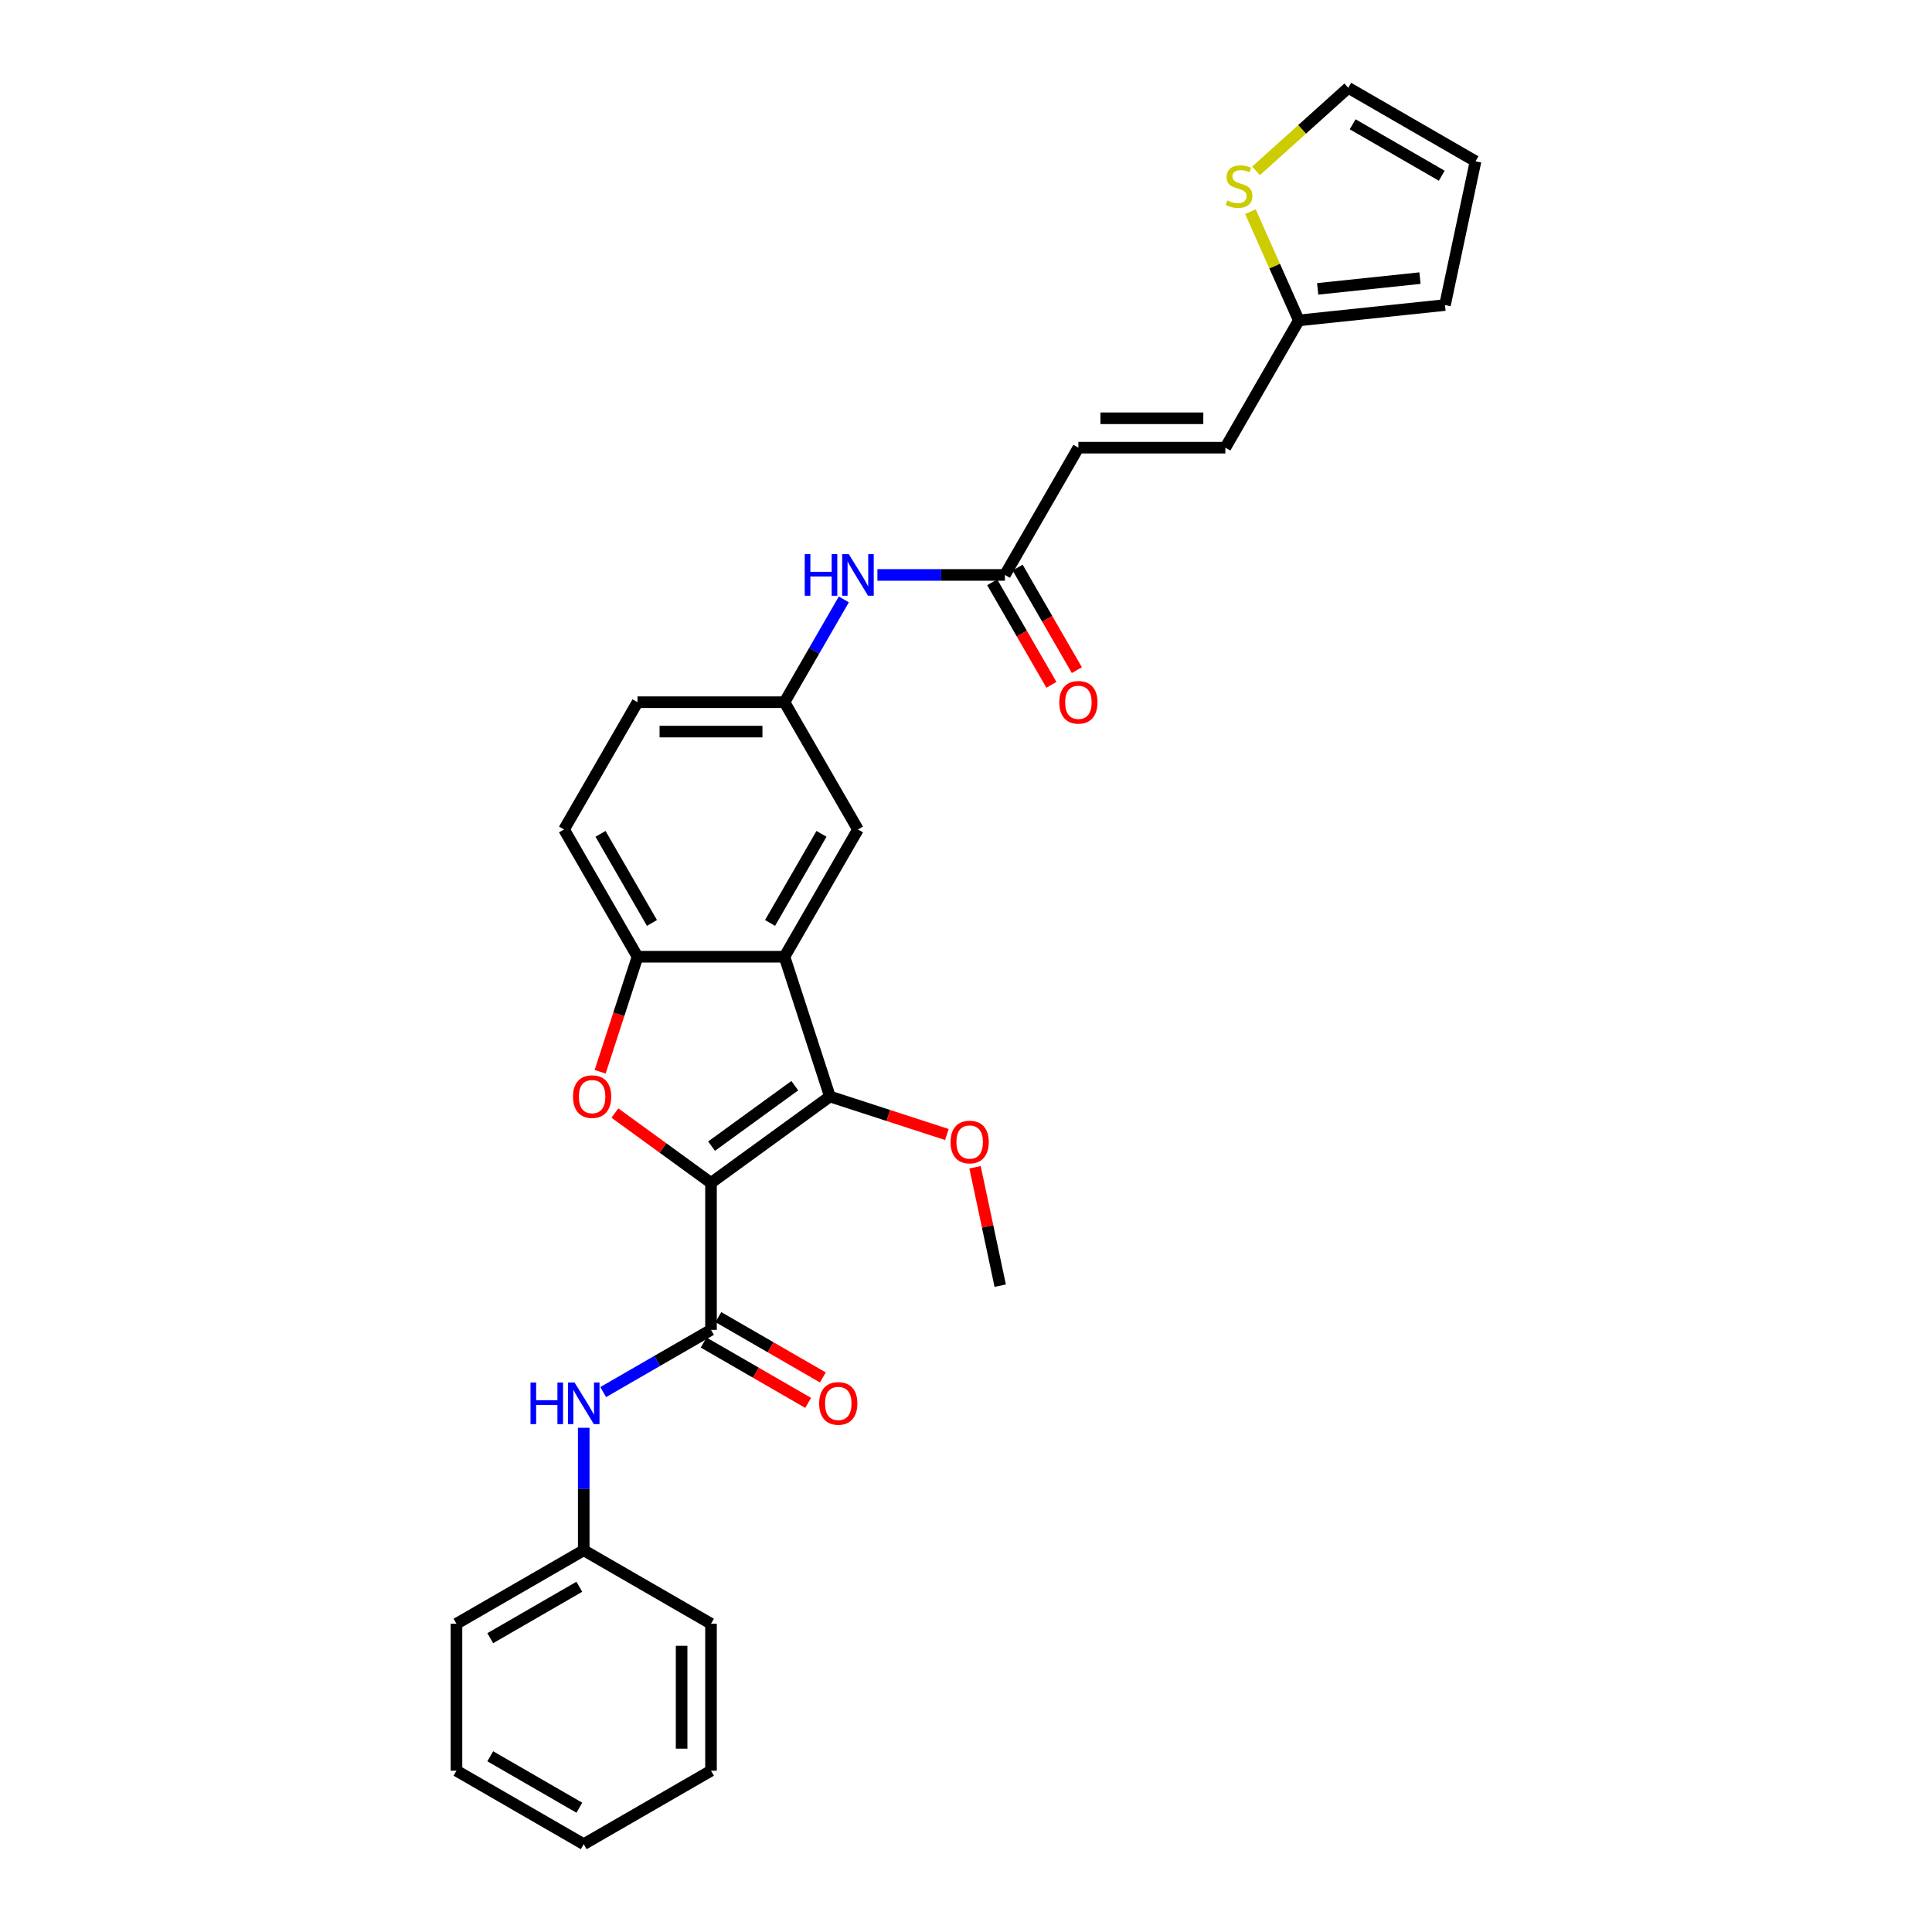 <?xml version='1.0' encoding='iso-8859-1'?>
<svg version='1.1' baseProfile='full'
              xmlns='http://www.w3.org/2000/svg'
                      xmlns:rdkit='http://www.rdkit.org/xml'
                      xmlns:xlink='http://www.w3.org/1999/xlink'
                  xml:space='preserve'
width='1000px' height='1000px' viewBox='0 0 1000 1000'>
<!-- END OF HEADER -->
<rect style='opacity:1.0;fill:#FFFFFF;stroke:none' width='1000' height='1000' x='0' y='0'> </rect>
<path class='bond-0' d='M 368.014,612.257 L 429.551,567.548' style='fill:none;fill-rule:evenodd;stroke:#000000;stroke-width:6px;stroke-linecap:butt;stroke-linejoin:miter;stroke-opacity:1' />
<path class='bond-0' d='M 368.303,593.243 L 411.379,561.947' style='fill:none;fill-rule:evenodd;stroke:#000000;stroke-width:6px;stroke-linecap:butt;stroke-linejoin:miter;stroke-opacity:1' />
<path class='bond-1' d='M 368.014,612.257 L 343.141,594.185' style='fill:none;fill-rule:evenodd;stroke:#000000;stroke-width:6px;stroke-linecap:butt;stroke-linejoin:miter;stroke-opacity:1' />
<path class='bond-1' d='M 343.141,594.185 L 318.267,576.114' style='fill:none;fill-rule:evenodd;stroke:#FF0000;stroke-width:6px;stroke-linecap:butt;stroke-linejoin:miter;stroke-opacity:1' />
<path class='bond-3' d='M 368.014,612.257 L 368.014,688.321' style='fill:none;fill-rule:evenodd;stroke:#000000;stroke-width:6px;stroke-linecap:butt;stroke-linejoin:miter;stroke-opacity:1' />
<path class='bond-2' d='M 429.551,567.548 L 406.046,495.206' style='fill:none;fill-rule:evenodd;stroke:#000000;stroke-width:6px;stroke-linecap:butt;stroke-linejoin:miter;stroke-opacity:1' />
<path class='bond-20' d='M 429.551,567.548 L 459.827,577.385' style='fill:none;fill-rule:evenodd;stroke:#000000;stroke-width:6px;stroke-linecap:butt;stroke-linejoin:miter;stroke-opacity:1' />
<path class='bond-20' d='M 459.827,577.385 L 490.103,587.222' style='fill:none;fill-rule:evenodd;stroke:#FF0000;stroke-width:6px;stroke-linecap:butt;stroke-linejoin:miter;stroke-opacity:1' />
<path class='bond-4' d='M 310.634,554.754 L 320.308,524.98' style='fill:none;fill-rule:evenodd;stroke:#FF0000;stroke-width:6px;stroke-linecap:butt;stroke-linejoin:miter;stroke-opacity:1' />
<path class='bond-4' d='M 320.308,524.98 L 329.982,495.206' style='fill:none;fill-rule:evenodd;stroke:#000000;stroke-width:6px;stroke-linecap:butt;stroke-linejoin:miter;stroke-opacity:1' />
<path class='bond-11' d='M 406.046,495.206 L 444.078,429.333' style='fill:none;fill-rule:evenodd;stroke:#000000;stroke-width:6px;stroke-linecap:butt;stroke-linejoin:miter;stroke-opacity:1' />
<path class='bond-11' d='M 398.576,477.719 L 425.199,431.608' style='fill:none;fill-rule:evenodd;stroke:#000000;stroke-width:6px;stroke-linecap:butt;stroke-linejoin:miter;stroke-opacity:1' />
<path class='bond-29' d='M 406.046,495.206 L 329.982,495.206' style='fill:none;fill-rule:evenodd;stroke:#000000;stroke-width:6px;stroke-linecap:butt;stroke-linejoin:miter;stroke-opacity:1' />
<path class='bond-5' d='M 368.014,688.321 L 340.113,704.43' style='fill:none;fill-rule:evenodd;stroke:#000000;stroke-width:6px;stroke-linecap:butt;stroke-linejoin:miter;stroke-opacity:1' />
<path class='bond-5' d='M 340.113,704.43 L 312.212,720.539' style='fill:none;fill-rule:evenodd;stroke:#0000FF;stroke-width:6px;stroke-linecap:butt;stroke-linejoin:miter;stroke-opacity:1' />
<path class='bond-13' d='M 364.211,694.909 L 391.253,710.521' style='fill:none;fill-rule:evenodd;stroke:#000000;stroke-width:6px;stroke-linecap:butt;stroke-linejoin:miter;stroke-opacity:1' />
<path class='bond-13' d='M 391.253,710.521 L 418.295,726.134' style='fill:none;fill-rule:evenodd;stroke:#FF0000;stroke-width:6px;stroke-linecap:butt;stroke-linejoin:miter;stroke-opacity:1' />
<path class='bond-13' d='M 371.817,681.734 L 398.859,697.346' style='fill:none;fill-rule:evenodd;stroke:#000000;stroke-width:6px;stroke-linecap:butt;stroke-linejoin:miter;stroke-opacity:1' />
<path class='bond-13' d='M 398.859,697.346 L 425.901,712.959' style='fill:none;fill-rule:evenodd;stroke:#FF0000;stroke-width:6px;stroke-linecap:butt;stroke-linejoin:miter;stroke-opacity:1' />
<path class='bond-17' d='M 329.982,495.206 L 291.95,429.333' style='fill:none;fill-rule:evenodd;stroke:#000000;stroke-width:6px;stroke-linecap:butt;stroke-linejoin:miter;stroke-opacity:1' />
<path class='bond-17' d='M 337.452,477.719 L 310.83,431.608' style='fill:none;fill-rule:evenodd;stroke:#000000;stroke-width:6px;stroke-linecap:butt;stroke-linejoin:miter;stroke-opacity:1' />
<path class='bond-21' d='M 302.141,739.025 L 302.141,770.721' style='fill:none;fill-rule:evenodd;stroke:#0000FF;stroke-width:6px;stroke-linecap:butt;stroke-linejoin:miter;stroke-opacity:1' />
<path class='bond-21' d='M 302.141,770.721 L 302.141,802.417' style='fill:none;fill-rule:evenodd;stroke:#000000;stroke-width:6px;stroke-linecap:butt;stroke-linejoin:miter;stroke-opacity:1' />
<path class='bond-6' d='M 672.271,165.839 L 634.239,231.713' style='fill:none;fill-rule:evenodd;stroke:#000000;stroke-width:6px;stroke-linecap:butt;stroke-linejoin:miter;stroke-opacity:1' />
<path class='bond-8' d='M 672.271,165.839 L 659.745,137.705' style='fill:none;fill-rule:evenodd;stroke:#000000;stroke-width:6px;stroke-linecap:butt;stroke-linejoin:miter;stroke-opacity:1' />
<path class='bond-8' d='M 659.745,137.705 L 647.218,109.571' style='fill:none;fill-rule:evenodd;stroke:#CCCC00;stroke-width:6px;stroke-linecap:butt;stroke-linejoin:miter;stroke-opacity:1' />
<path class='bond-16' d='M 672.271,165.839 L 747.918,157.888' style='fill:none;fill-rule:evenodd;stroke:#000000;stroke-width:6px;stroke-linecap:butt;stroke-linejoin:miter;stroke-opacity:1' />
<path class='bond-16' d='M 682.028,149.517 L 734.981,143.952' style='fill:none;fill-rule:evenodd;stroke:#000000;stroke-width:6px;stroke-linecap:butt;stroke-linejoin:miter;stroke-opacity:1' />
<path class='bond-7' d='M 520.142,297.586 L 487.146,297.586' style='fill:none;fill-rule:evenodd;stroke:#000000;stroke-width:6px;stroke-linecap:butt;stroke-linejoin:miter;stroke-opacity:1' />
<path class='bond-7' d='M 487.146,297.586 L 454.149,297.586' style='fill:none;fill-rule:evenodd;stroke:#0000FF;stroke-width:6px;stroke-linecap:butt;stroke-linejoin:miter;stroke-opacity:1' />
<path class='bond-9' d='M 520.142,297.586 L 558.174,231.713' style='fill:none;fill-rule:evenodd;stroke:#000000;stroke-width:6px;stroke-linecap:butt;stroke-linejoin:miter;stroke-opacity:1' />
<path class='bond-19' d='M 513.555,301.389 L 528.878,327.929' style='fill:none;fill-rule:evenodd;stroke:#000000;stroke-width:6px;stroke-linecap:butt;stroke-linejoin:miter;stroke-opacity:1' />
<path class='bond-19' d='M 528.878,327.929 L 544.201,354.469' style='fill:none;fill-rule:evenodd;stroke:#FF0000;stroke-width:6px;stroke-linecap:butt;stroke-linejoin:miter;stroke-opacity:1' />
<path class='bond-19' d='M 526.73,293.783 L 542.052,320.323' style='fill:none;fill-rule:evenodd;stroke:#000000;stroke-width:6px;stroke-linecap:butt;stroke-linejoin:miter;stroke-opacity:1' />
<path class='bond-19' d='M 542.052,320.323 L 557.375,346.862' style='fill:none;fill-rule:evenodd;stroke:#FF0000;stroke-width:6px;stroke-linecap:butt;stroke-linejoin:miter;stroke-opacity:1' />
<path class='bond-15' d='M 650.141,88.42 L 674,66.938' style='fill:none;fill-rule:evenodd;stroke:#CCCC00;stroke-width:6px;stroke-linecap:butt;stroke-linejoin:miter;stroke-opacity:1' />
<path class='bond-15' d='M 674,66.938 L 697.859,45.455' style='fill:none;fill-rule:evenodd;stroke:#000000;stroke-width:6px;stroke-linecap:butt;stroke-linejoin:miter;stroke-opacity:1' />
<path class='bond-10' d='M 558.174,231.713 L 634.239,231.713' style='fill:none;fill-rule:evenodd;stroke:#000000;stroke-width:6px;stroke-linecap:butt;stroke-linejoin:miter;stroke-opacity:1' />
<path class='bond-10' d='M 569.584,216.5 L 622.829,216.5' style='fill:none;fill-rule:evenodd;stroke:#000000;stroke-width:6px;stroke-linecap:butt;stroke-linejoin:miter;stroke-opacity:1' />
<path class='bond-14' d='M 444.078,429.333 L 406.046,363.46' style='fill:none;fill-rule:evenodd;stroke:#000000;stroke-width:6px;stroke-linecap:butt;stroke-linejoin:miter;stroke-opacity:1' />
<path class='bond-12' d='M 436.762,310.258 L 421.404,336.859' style='fill:none;fill-rule:evenodd;stroke:#0000FF;stroke-width:6px;stroke-linecap:butt;stroke-linejoin:miter;stroke-opacity:1' />
<path class='bond-12' d='M 421.404,336.859 L 406.046,363.46' style='fill:none;fill-rule:evenodd;stroke:#000000;stroke-width:6px;stroke-linecap:butt;stroke-linejoin:miter;stroke-opacity:1' />
<path class='bond-30' d='M 406.046,363.46 L 329.982,363.46' style='fill:none;fill-rule:evenodd;stroke:#000000;stroke-width:6px;stroke-linecap:butt;stroke-linejoin:miter;stroke-opacity:1' />
<path class='bond-30' d='M 394.637,378.672 L 341.392,378.672' style='fill:none;fill-rule:evenodd;stroke:#000000;stroke-width:6px;stroke-linecap:butt;stroke-linejoin:miter;stroke-opacity:1' />
<path class='bond-32' d='M 697.859,45.455 L 763.733,83.487' style='fill:none;fill-rule:evenodd;stroke:#000000;stroke-width:6px;stroke-linecap:butt;stroke-linejoin:miter;stroke-opacity:1' />
<path class='bond-32' d='M 700.134,64.334 L 746.245,90.957' style='fill:none;fill-rule:evenodd;stroke:#000000;stroke-width:6px;stroke-linecap:butt;stroke-linejoin:miter;stroke-opacity:1' />
<path class='bond-18' d='M 747.918,157.888 L 763.733,83.487' style='fill:none;fill-rule:evenodd;stroke:#000000;stroke-width:6px;stroke-linecap:butt;stroke-linejoin:miter;stroke-opacity:1' />
<path class='bond-22' d='M 291.95,429.333 L 329.982,363.46' style='fill:none;fill-rule:evenodd;stroke:#000000;stroke-width:6px;stroke-linecap:butt;stroke-linejoin:miter;stroke-opacity:1' />
<path class='bond-23' d='M 504.683,604.181 L 511.195,634.818' style='fill:none;fill-rule:evenodd;stroke:#FF0000;stroke-width:6px;stroke-linecap:butt;stroke-linejoin:miter;stroke-opacity:1' />
<path class='bond-23' d='M 511.195,634.818 L 517.707,665.455' style='fill:none;fill-rule:evenodd;stroke:#000000;stroke-width:6px;stroke-linecap:butt;stroke-linejoin:miter;stroke-opacity:1' />
<path class='bond-24' d='M 302.141,802.417 L 236.267,840.449' style='fill:none;fill-rule:evenodd;stroke:#000000;stroke-width:6px;stroke-linecap:butt;stroke-linejoin:miter;stroke-opacity:1' />
<path class='bond-24' d='M 299.866,821.297 L 253.755,847.919' style='fill:none;fill-rule:evenodd;stroke:#000000;stroke-width:6px;stroke-linecap:butt;stroke-linejoin:miter;stroke-opacity:1' />
<path class='bond-25' d='M 302.141,802.417 L 368.014,840.449' style='fill:none;fill-rule:evenodd;stroke:#000000;stroke-width:6px;stroke-linecap:butt;stroke-linejoin:miter;stroke-opacity:1' />
<path class='bond-26' d='M 236.267,840.449 L 236.267,916.513' style='fill:none;fill-rule:evenodd;stroke:#000000;stroke-width:6px;stroke-linecap:butt;stroke-linejoin:miter;stroke-opacity:1' />
<path class='bond-27' d='M 368.014,840.449 L 368.014,916.513' style='fill:none;fill-rule:evenodd;stroke:#000000;stroke-width:6px;stroke-linecap:butt;stroke-linejoin:miter;stroke-opacity:1' />
<path class='bond-27' d='M 352.801,851.859 L 352.801,905.104' style='fill:none;fill-rule:evenodd;stroke:#000000;stroke-width:6px;stroke-linecap:butt;stroke-linejoin:miter;stroke-opacity:1' />
<path class='bond-31' d='M 236.267,916.513 L 302.141,954.545' style='fill:none;fill-rule:evenodd;stroke:#000000;stroke-width:6px;stroke-linecap:butt;stroke-linejoin:miter;stroke-opacity:1' />
<path class='bond-31' d='M 253.755,909.044 L 299.866,935.666' style='fill:none;fill-rule:evenodd;stroke:#000000;stroke-width:6px;stroke-linecap:butt;stroke-linejoin:miter;stroke-opacity:1' />
<path class='bond-28' d='M 368.014,916.513 L 302.141,954.545' style='fill:none;fill-rule:evenodd;stroke:#000000;stroke-width:6px;stroke-linecap:butt;stroke-linejoin:miter;stroke-opacity:1' />
<path  class='atom-2' d='M 296.589 567.609
Q 296.589 562.436, 299.145 559.546
Q 301.7 556.655, 306.477 556.655
Q 311.254 556.655, 313.81 559.546
Q 316.365 562.436, 316.365 567.609
Q 316.365 572.842, 313.779 575.824
Q 311.193 578.775, 306.477 578.775
Q 301.731 578.775, 299.145 575.824
Q 296.589 572.872, 296.589 567.609
M 306.477 576.341
Q 309.763 576.341, 311.528 574.15
Q 313.323 571.929, 313.323 567.609
Q 313.323 563.379, 311.528 561.25
Q 309.763 559.089, 306.477 559.089
Q 303.191 559.089, 301.396 561.219
Q 299.631 563.349, 299.631 567.609
Q 299.631 571.959, 301.396 574.15
Q 303.191 576.341, 306.477 576.341
' fill='#FF0000'/>
<path  class='atom-6' d='M 274.59 715.583
L 277.511 715.583
L 277.511 724.741
L 288.525 724.741
L 288.525 715.583
L 291.446 715.583
L 291.446 737.124
L 288.525 737.124
L 288.525 727.175
L 277.511 727.175
L 277.511 737.124
L 274.59 737.124
L 274.59 715.583
' fill='#0000FF'/>
<path  class='atom-6' d='M 297.379 715.583
L 304.438 726.992
Q 305.138 728.118, 306.264 730.156
Q 307.389 732.195, 307.45 732.317
L 307.45 715.583
L 310.31 715.583
L 310.31 737.124
L 307.359 737.124
L 299.783 724.649
Q 298.9 723.189, 297.957 721.516
Q 297.045 719.842, 296.771 719.325
L 296.771 737.124
L 293.972 737.124
L 293.972 715.583
L 297.379 715.583
' fill='#0000FF'/>
<path  class='atom-9' d='M 635.247 103.745
Q 635.491 103.836, 636.495 104.262
Q 637.499 104.688, 638.594 104.962
Q 639.72 105.205, 640.815 105.205
Q 642.854 105.205, 644.04 104.232
Q 645.227 103.228, 645.227 101.493
Q 645.227 100.307, 644.619 99.576
Q 644.04 98.846, 643.128 98.451
Q 642.215 98.055, 640.694 97.599
Q 638.777 97.021, 637.621 96.473
Q 636.495 95.925, 635.673 94.769
Q 634.882 93.613, 634.882 91.666
Q 634.882 88.958, 636.708 87.284
Q 638.564 85.611, 642.215 85.611
Q 644.71 85.611, 647.539 86.798
L 646.84 89.141
Q 644.253 88.076, 642.306 88.076
Q 640.207 88.076, 639.051 88.958
Q 637.894 89.81, 637.925 91.301
Q 637.925 92.457, 638.503 93.157
Q 639.111 93.856, 639.963 94.252
Q 640.846 94.647, 642.306 95.104
Q 644.253 95.712, 645.41 96.321
Q 646.566 96.929, 647.387 98.177
Q 648.239 99.394, 648.239 101.493
Q 648.239 104.475, 646.231 106.088
Q 644.253 107.67, 640.937 107.67
Q 639.02 107.67, 637.56 107.244
Q 636.13 106.848, 634.426 106.148
L 635.247 103.745
' fill='#CCCC00'/>
<path  class='atom-13' d='M 416.528 286.816
L 419.449 286.816
L 419.449 295.974
L 430.463 295.974
L 430.463 286.816
L 433.384 286.816
L 433.384 308.357
L 430.463 308.357
L 430.463 298.408
L 419.449 298.408
L 419.449 308.357
L 416.528 308.357
L 416.528 286.816
' fill='#0000FF'/>
<path  class='atom-13' d='M 439.317 286.816
L 446.375 298.225
Q 447.075 299.351, 448.201 301.389
Q 449.327 303.428, 449.388 303.55
L 449.388 286.816
L 452.248 286.816
L 452.248 308.357
L 449.296 308.357
L 441.72 295.882
Q 440.838 294.422, 439.895 292.749
Q 438.982 291.075, 438.708 290.558
L 438.708 308.357
L 435.909 308.357
L 435.909 286.816
L 439.317 286.816
' fill='#0000FF'/>
<path  class='atom-14' d='M 423.999 726.414
Q 423.999 721.242, 426.555 718.351
Q 429.111 715.461, 433.888 715.461
Q 438.665 715.461, 441.22 718.351
Q 443.776 721.242, 443.776 726.414
Q 443.776 731.647, 441.19 734.629
Q 438.604 737.58, 433.888 737.58
Q 429.141 737.58, 426.555 734.629
Q 423.999 731.678, 423.999 726.414
M 433.888 735.146
Q 437.174 735.146, 438.938 732.956
Q 440.733 730.734, 440.733 726.414
Q 440.733 722.185, 438.938 720.055
Q 437.174 717.895, 433.888 717.895
Q 430.602 717.895, 428.807 720.025
Q 427.042 722.154, 427.042 726.414
Q 427.042 730.765, 428.807 732.956
Q 430.602 735.146, 433.888 735.146
' fill='#FF0000'/>
<path  class='atom-20' d='M 548.286 363.52
Q 548.286 358.348, 550.842 355.458
Q 553.398 352.567, 558.174 352.567
Q 562.951 352.567, 565.507 355.458
Q 568.063 358.348, 568.063 363.52
Q 568.063 368.754, 565.477 371.735
Q 562.89 374.687, 558.174 374.687
Q 553.428 374.687, 550.842 371.735
Q 548.286 368.784, 548.286 363.52
M 558.174 372.253
Q 561.46 372.253, 563.225 370.062
Q 565.02 367.841, 565.02 363.52
Q 565.02 359.291, 563.225 357.162
Q 561.46 355.001, 558.174 355.001
Q 554.888 355.001, 553.093 357.131
Q 551.329 359.261, 551.329 363.52
Q 551.329 367.871, 553.093 370.062
Q 554.888 372.253, 558.174 372.253
' fill='#FF0000'/>
<path  class='atom-21' d='M 492.004 591.114
Q 492.004 585.941, 494.56 583.051
Q 497.116 580.16, 501.893 580.16
Q 506.669 580.16, 509.225 583.051
Q 511.781 585.941, 511.781 591.114
Q 511.781 596.347, 509.195 599.329
Q 506.609 602.28, 501.893 602.28
Q 497.146 602.28, 494.56 599.329
Q 492.004 596.377, 492.004 591.114
M 501.893 599.846
Q 505.179 599.846, 506.943 597.655
Q 508.738 595.434, 508.738 591.114
Q 508.738 586.885, 506.943 584.755
Q 505.179 582.595, 501.893 582.595
Q 498.607 582.595, 496.812 584.724
Q 495.047 586.854, 495.047 591.114
Q 495.047 595.465, 496.812 597.655
Q 498.607 599.846, 501.893 599.846
' fill='#FF0000'/>
</svg>

